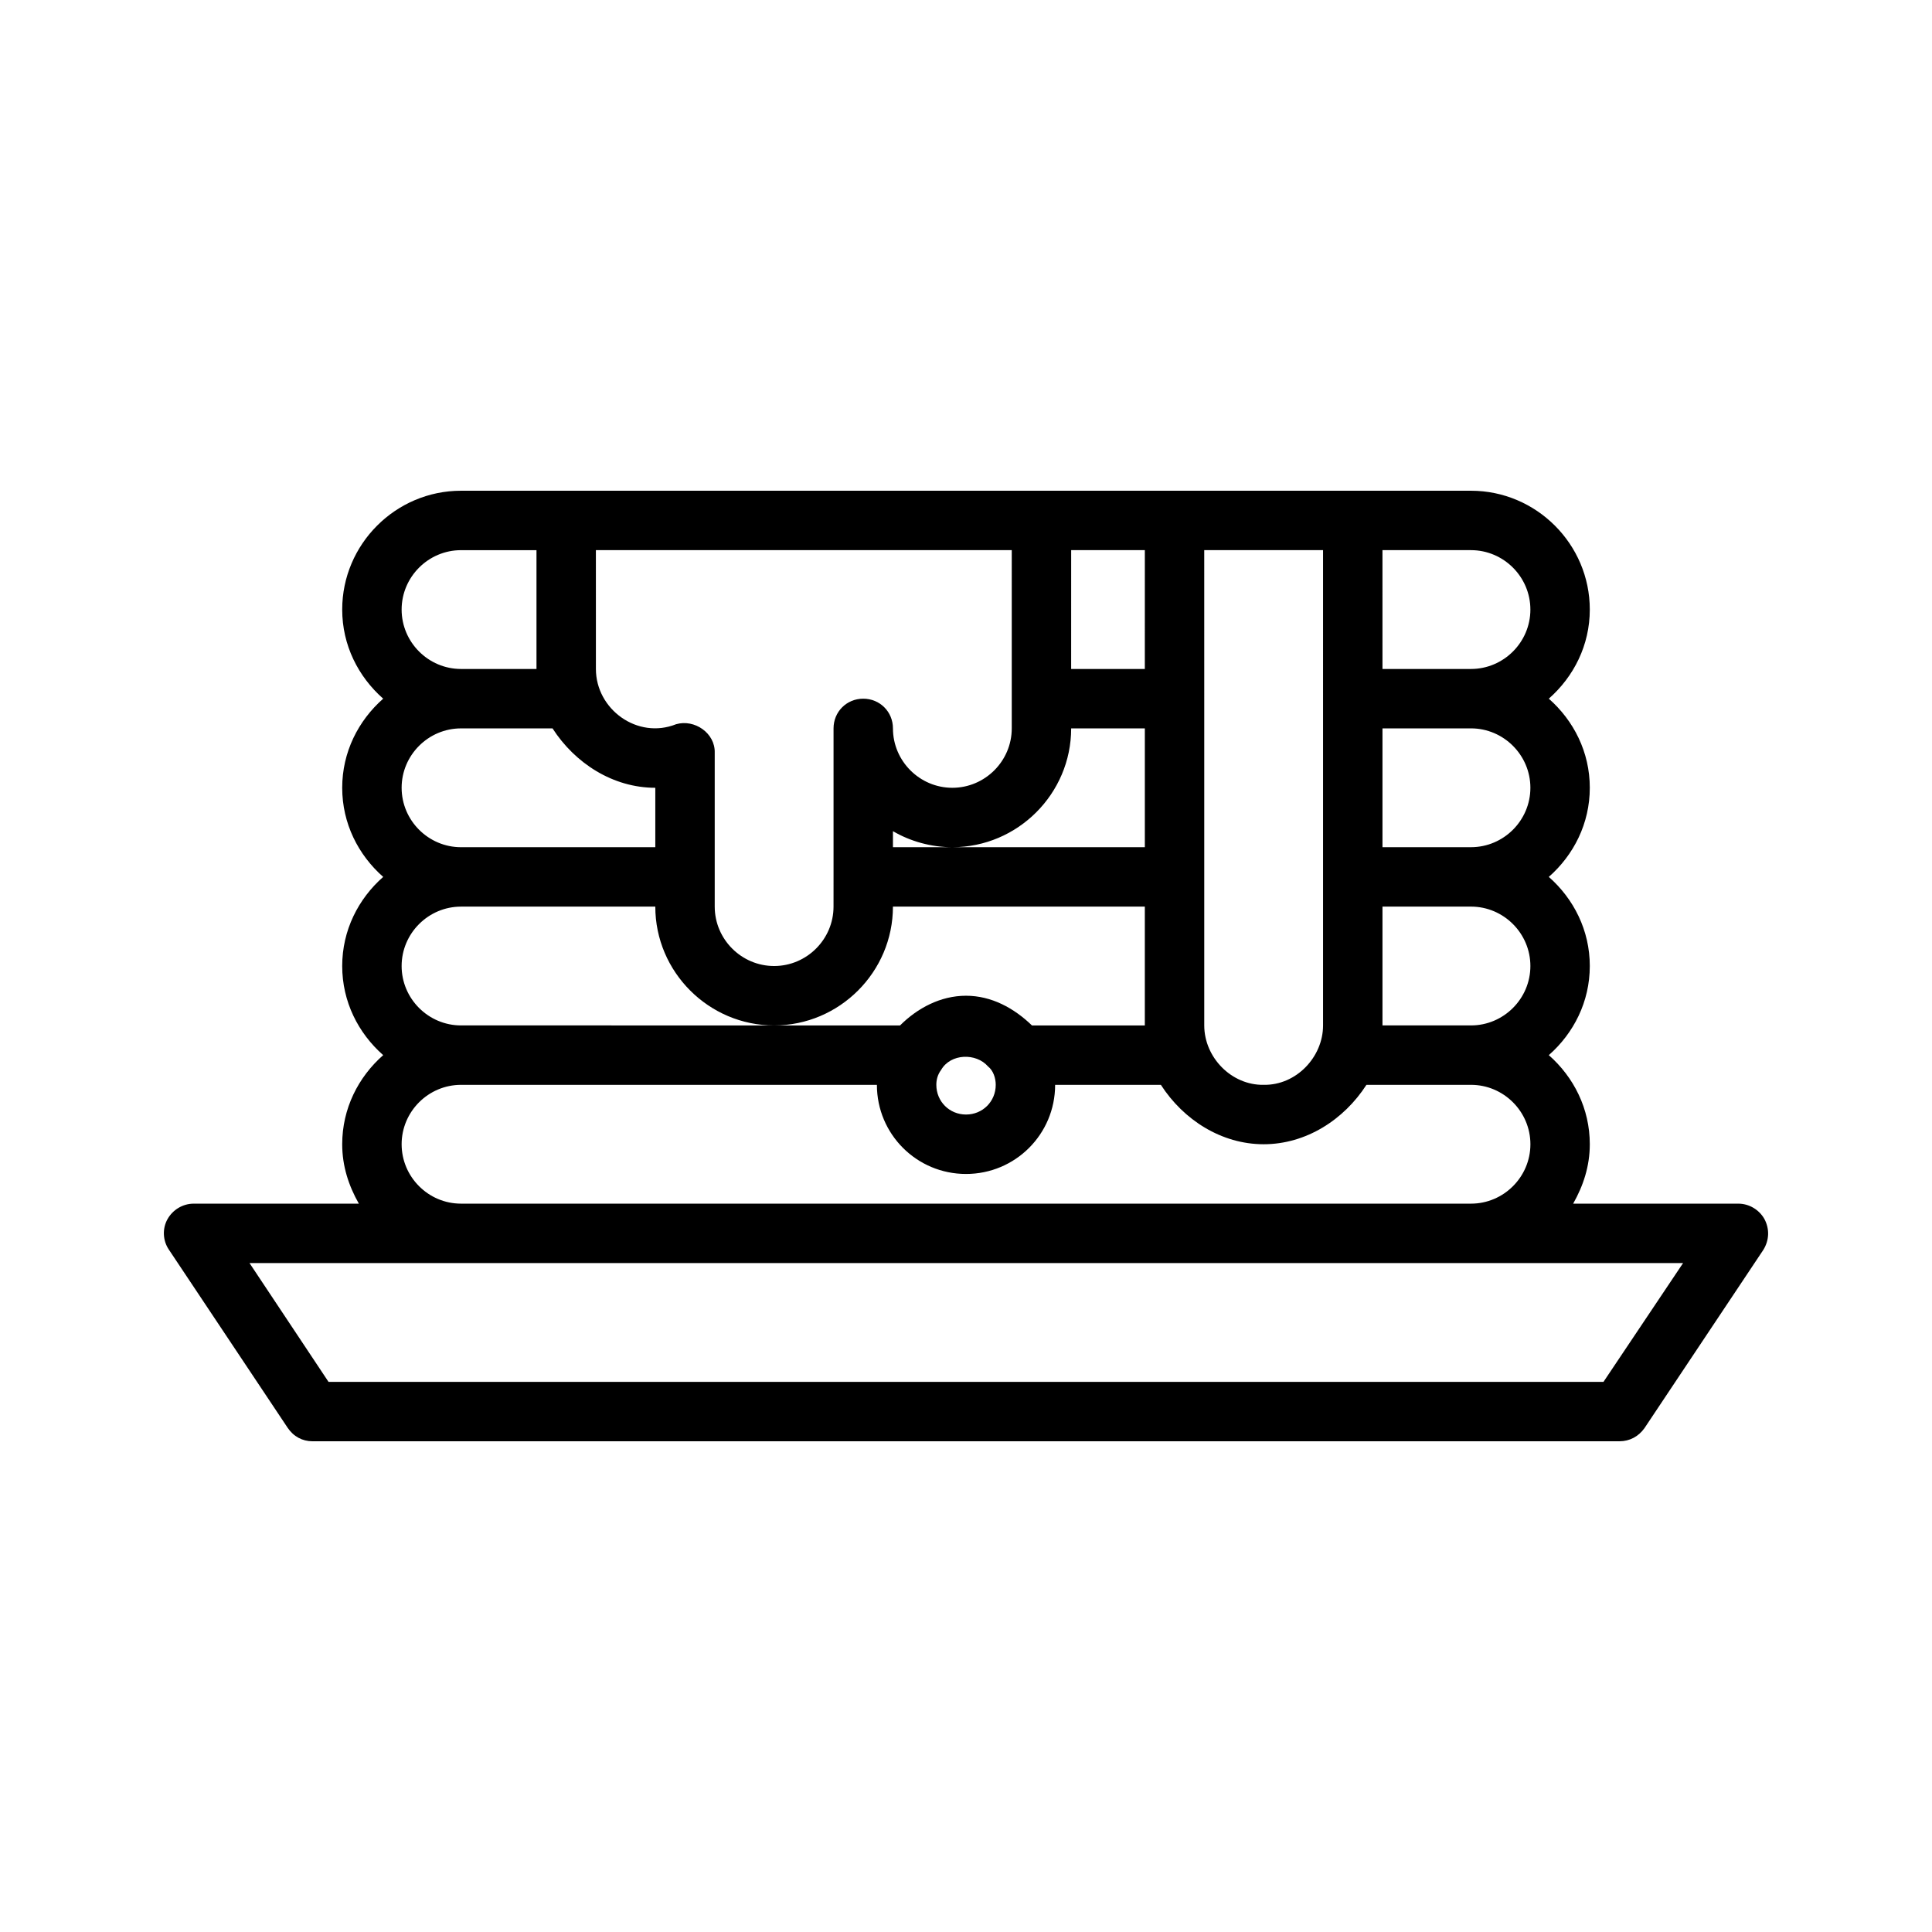 <?xml version="1.0" encoding="UTF-8"?>
<!-- Uploaded to: SVG Repo, www.svgrepo.com, Generator: SVG Repo Mixer Tools -->
<svg fill="#000000" width="800px" height="800px" version="1.1" viewBox="144 144 512 512" xmlns="http://www.w3.org/2000/svg">
 <path d="m611.6 467.07c-1.418-2.516-4.094-4.09-6.926-4.09h-43.77c2.676-4.723 4.41-9.918 4.41-15.742 0-9.445-4.25-17.789-10.863-23.617 6.613-5.824 10.863-14.168 10.863-23.617 0-9.445-4.25-17.789-10.863-23.617 6.613-5.824 10.863-14.168 10.863-23.617 0-9.445-4.25-17.789-10.863-23.617 6.613-5.824 10.863-14.168 10.863-23.617 0-17.32-14.168-31.488-31.488-31.488h-267.65c-17.32 0-31.488 14.168-31.488 31.488 0 9.445 4.25 17.789 10.863 23.617-6.613 5.828-10.863 14.172-10.863 23.617s4.25 17.789 10.863 23.617c-6.613 5.824-10.863 14.168-10.863 23.617 0 9.445 4.25 17.789 10.863 23.617-6.613 5.824-10.863 14.168-10.863 23.613 0 5.824 1.73 11.02 4.41 15.742l-43.773 0.004c-2.832 0-5.512 1.574-6.926 4.094-1.418 2.519-1.258 5.668 0.316 8.031l31.488 47.23c1.574 2.359 3.934 3.617 6.609 3.617h346.37c2.676 0 5.039-1.258 6.613-3.465l31.488-47.23c1.578-2.519 1.734-5.508 0.316-8.188zm-62.031-67.066c0 8.66-7.086 15.742-15.742 15.742h-23.457v-31.488h23.457c8.656 0 15.742 7.086 15.742 15.746zm0-47.234c0 8.66-7.086 15.742-15.742 15.742h-23.457v-31.488h23.457c8.656 0.004 15.742 7.086 15.742 15.746zm0-47.23c0 8.66-7.086 15.742-15.742 15.742h-23.457l-0.004-31.488h23.457c8.66 0 15.746 7.086 15.746 15.746zm-54.945 23.613v86.594c0 8.344-7.086 15.902-15.742 15.742-8.5 0.156-15.742-7.242-15.742-15.742v-86.59l-0.004-39.363h31.488zm-66.754 7.875h19.523v31.488h-66.754v-4.25c4.566 2.676 10.078 4.25 15.742 4.25 17.316 0 31.488-14.172 31.488-31.488zm19.52-15.746h-19.523l0.004-31.488h19.523zm-35.266 7.871v7.875c0 8.66-7.086 15.742-15.742 15.742-8.66 0-15.742-7.086-15.742-15.742 0-4.41-3.465-7.871-7.871-7.871-4.41 0-7.871 3.465-7.871 7.871v39.359l-0.004 7.871c0 8.66-7.086 15.742-15.742 15.742-8.66 0-15.742-7.086-15.742-15.742v-40.777c0.156-5.195-5.352-8.973-10.234-7.559-10.234 4.094-21.254-3.938-21.254-14.641l-0.004-31.488h110.21zm-161.69-23.613c0-8.66 7.086-15.742 15.742-15.742h19.996v31.488l-19.992-0.004c-8.66 0-15.746-7.082-15.746-15.742zm0 47.23c0-8.66 7.086-15.742 15.742-15.742h24.246c5.984 9.289 16.059 15.742 27.238 15.742v15.742l-51.48 0.004c-8.66 0-15.746-7.086-15.746-15.746zm0 47.234c0-8.66 7.086-15.742 15.742-15.742h51.484c0 17.32 14.168 31.488 31.488 31.488 17.32 0 31.488-14.168 31.488-31.488h66.754v31.488h-29.914c-4.723-4.566-10.707-7.871-17.477-7.871-6.769 0-12.91 3.305-17.477 7.871h-33.379l-82.965-0.004c-8.66 0-15.746-7.086-15.746-15.742zm142.96 27.551c2.519-4.41 9.289-4.566 12.438-0.945 1.418 1.102 2.047 3.148 2.047 4.879 0 4.41-3.465 7.871-7.871 7.871-4.41 0-7.871-3.465-7.871-7.871-0.004-1.258 0.312-2.676 1.258-3.934zm-142.96 19.68c0-8.66 7.086-15.742 15.742-15.742h110.21c0 13.066 10.547 23.617 23.617 23.617 13.066 0 23.617-10.547 23.617-23.617h28.023c5.984 9.289 16.059 15.742 27.238 15.742s21.254-6.453 27.238-15.742h27.711c8.66 0 15.742 7.086 15.742 15.742 0 8.66-7.086 15.742-15.742 15.742h-267.65c-8.66 0.004-15.746-7.082-15.746-15.742zm318.5 62.977h-337.87l-20.941-31.488h379.91z"/>
</svg>